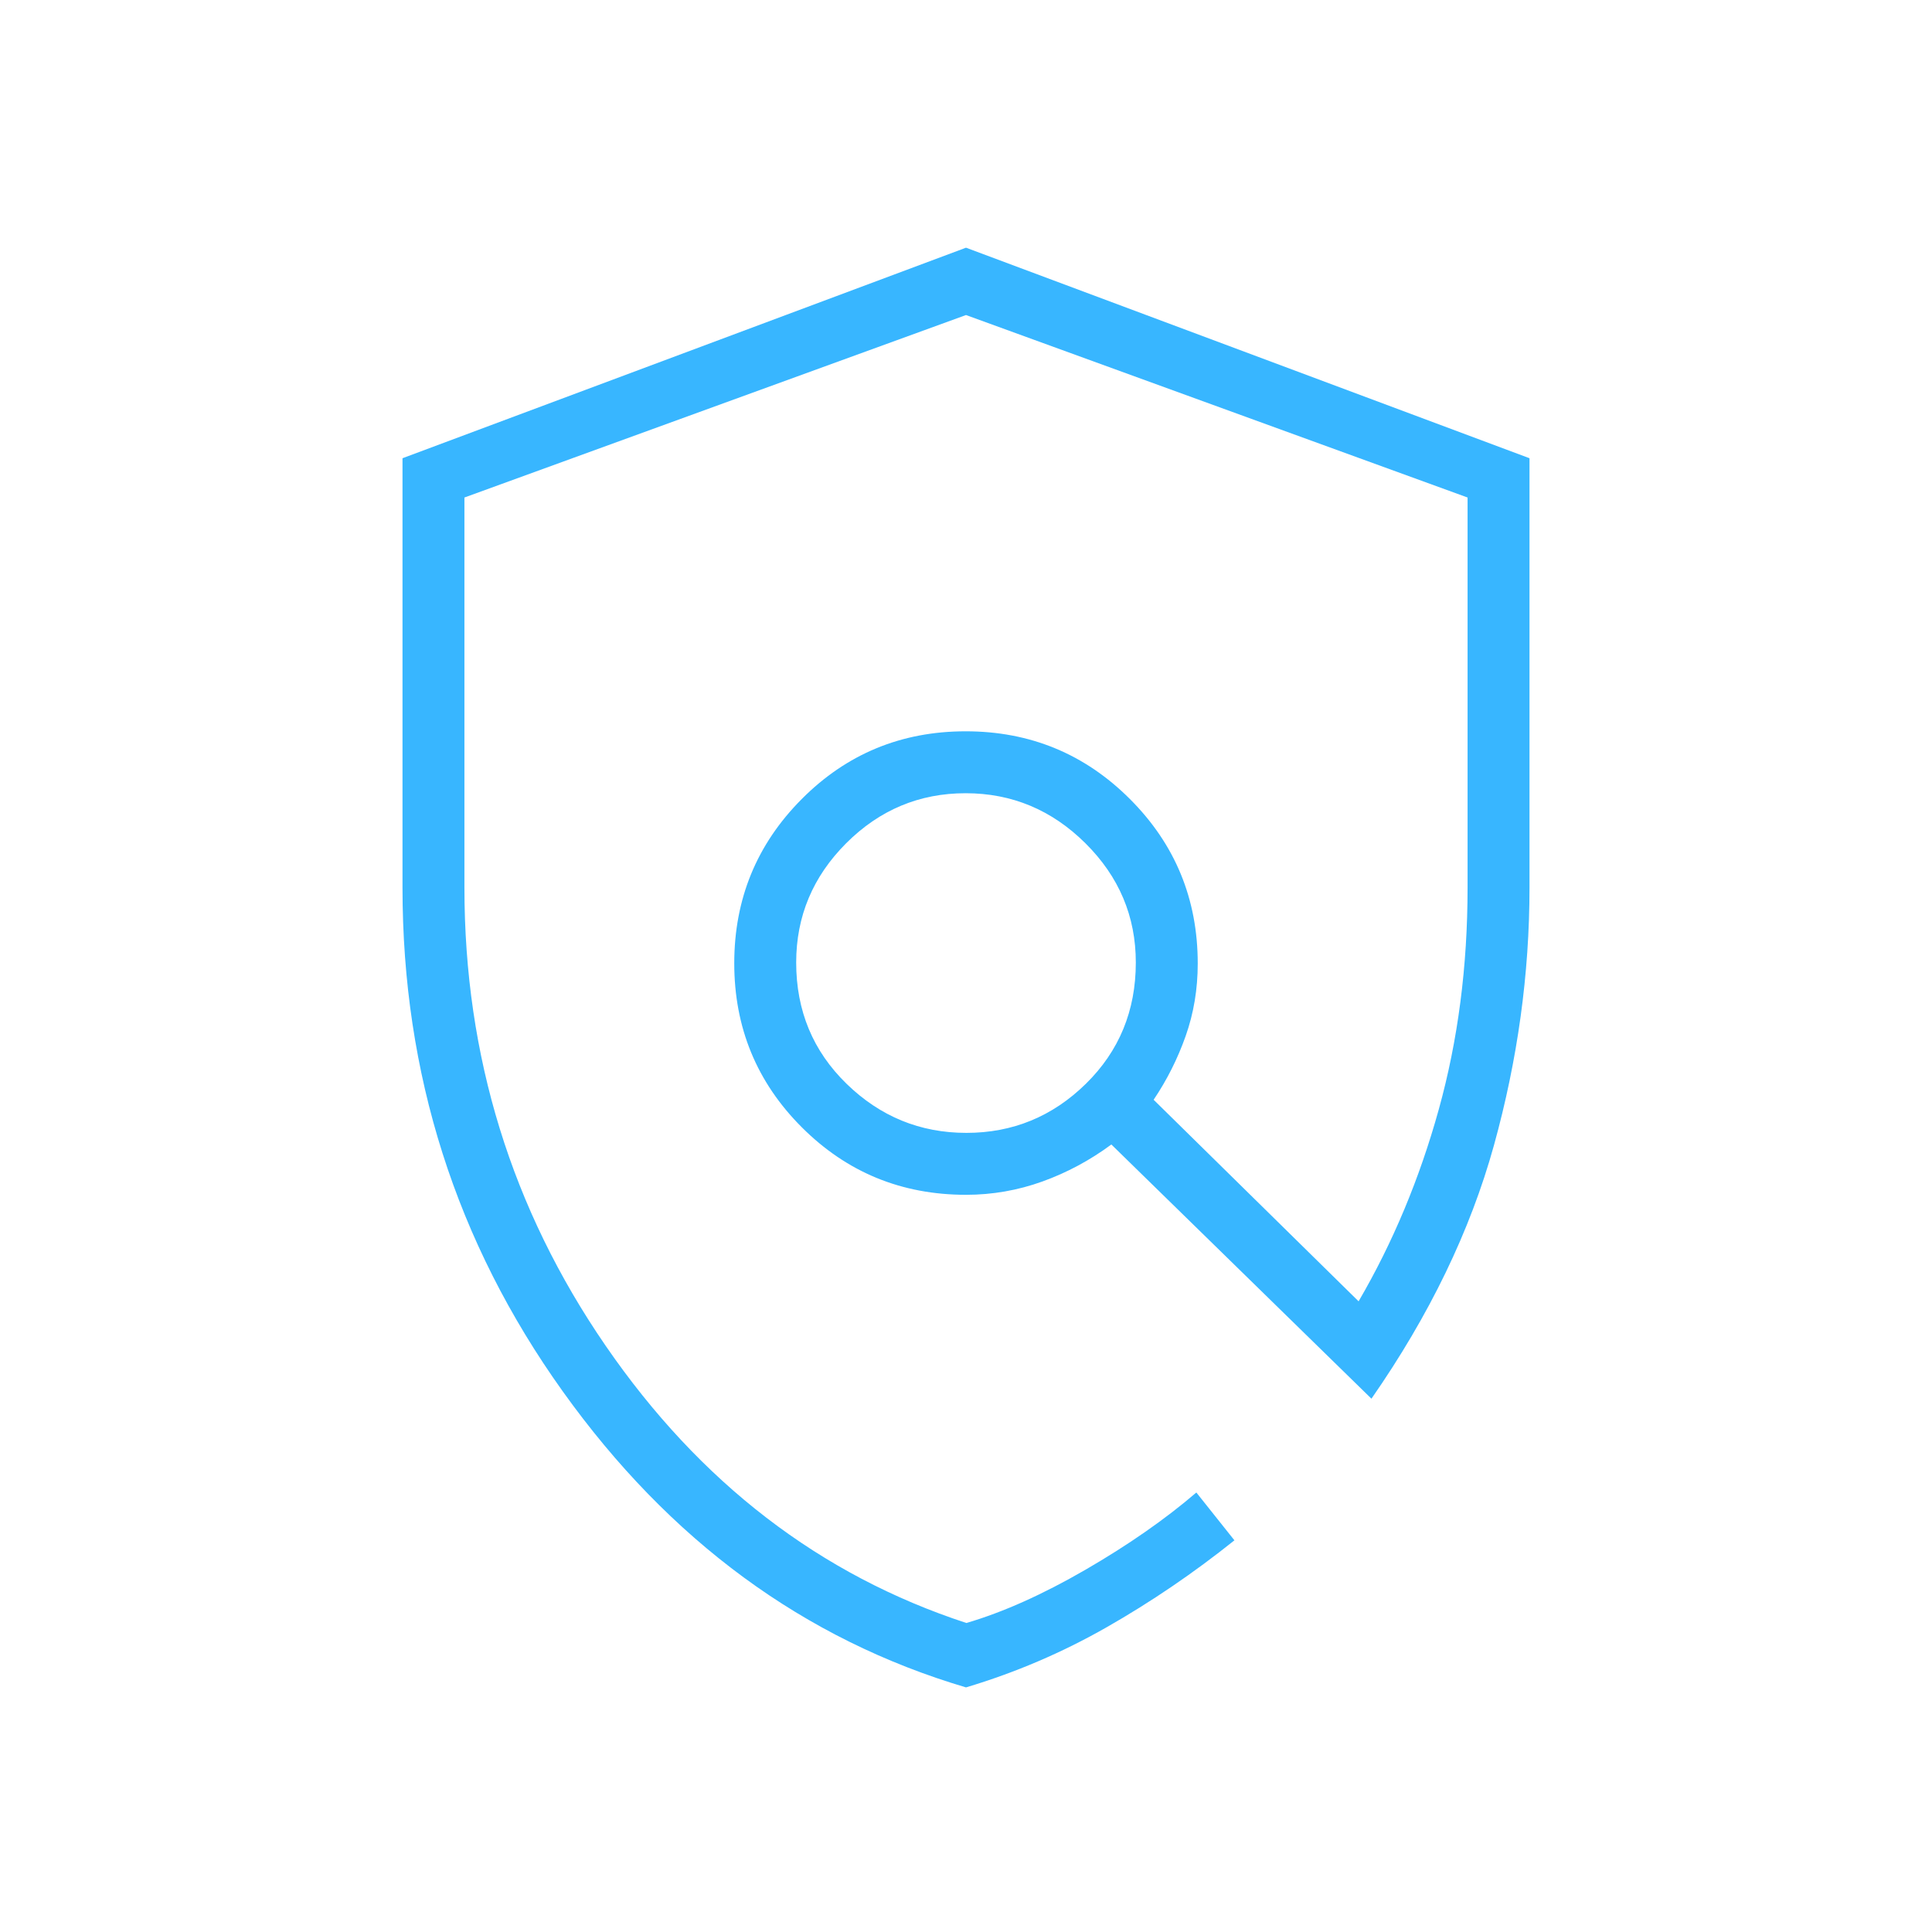 <?xml version="1.0" encoding="UTF-8"?> <svg xmlns="http://www.w3.org/2000/svg" height="48px" viewBox="0 -960 960 960" width="48px"><path fill="#38b6ff" d="M480-121.54q-120.77-35.77-200.38-147.11Q200-380 200-518.92v-213.39l280-104.61 280 104.61v213.39q0 64.15-17.65 127.96-17.66 63.81-60.89 125.96L552.23-391.31q-15.92 11.77-34.27 18.39-18.34 6.61-37.96 6.61-48.04 0-81.6-33.56-33.55-33.55-33.55-81.48 0-47.92 33.51-81.59 33.51-33.68 81.48-33.68 47.97 0 81.64 33.68 33.67 33.67 33.67 81.71 0 19.05-6 36.02-6 16.98-15.92 31.67l101.85 100.16q25.54-43.77 39.84-95.35 14.31-51.58 14.31-110.19v-193.87L480-803.46l-249.23 90.67v193.87q0 125.61 70.19 227.65T480.2-153.54q27.26-8 59.15-26.46 31.88-18.46 55.11-38.38l18.92 23.76q-30.38 24.31-63.5 43.2-33.11 18.88-69.88 29.88Zm.2-275.54q34.49 0 59.34-24.37 24.84-24.37 24.84-60.28 0-34.42-25.05-59.27-25.04-24.85-59.53-24.85T420.46-541q-24.84 24.85-24.84 59.27 0 35.91 25.05 60.28 25.04 24.37 59.53 24.37Zm-2.74-84.61Z"></path></svg> 